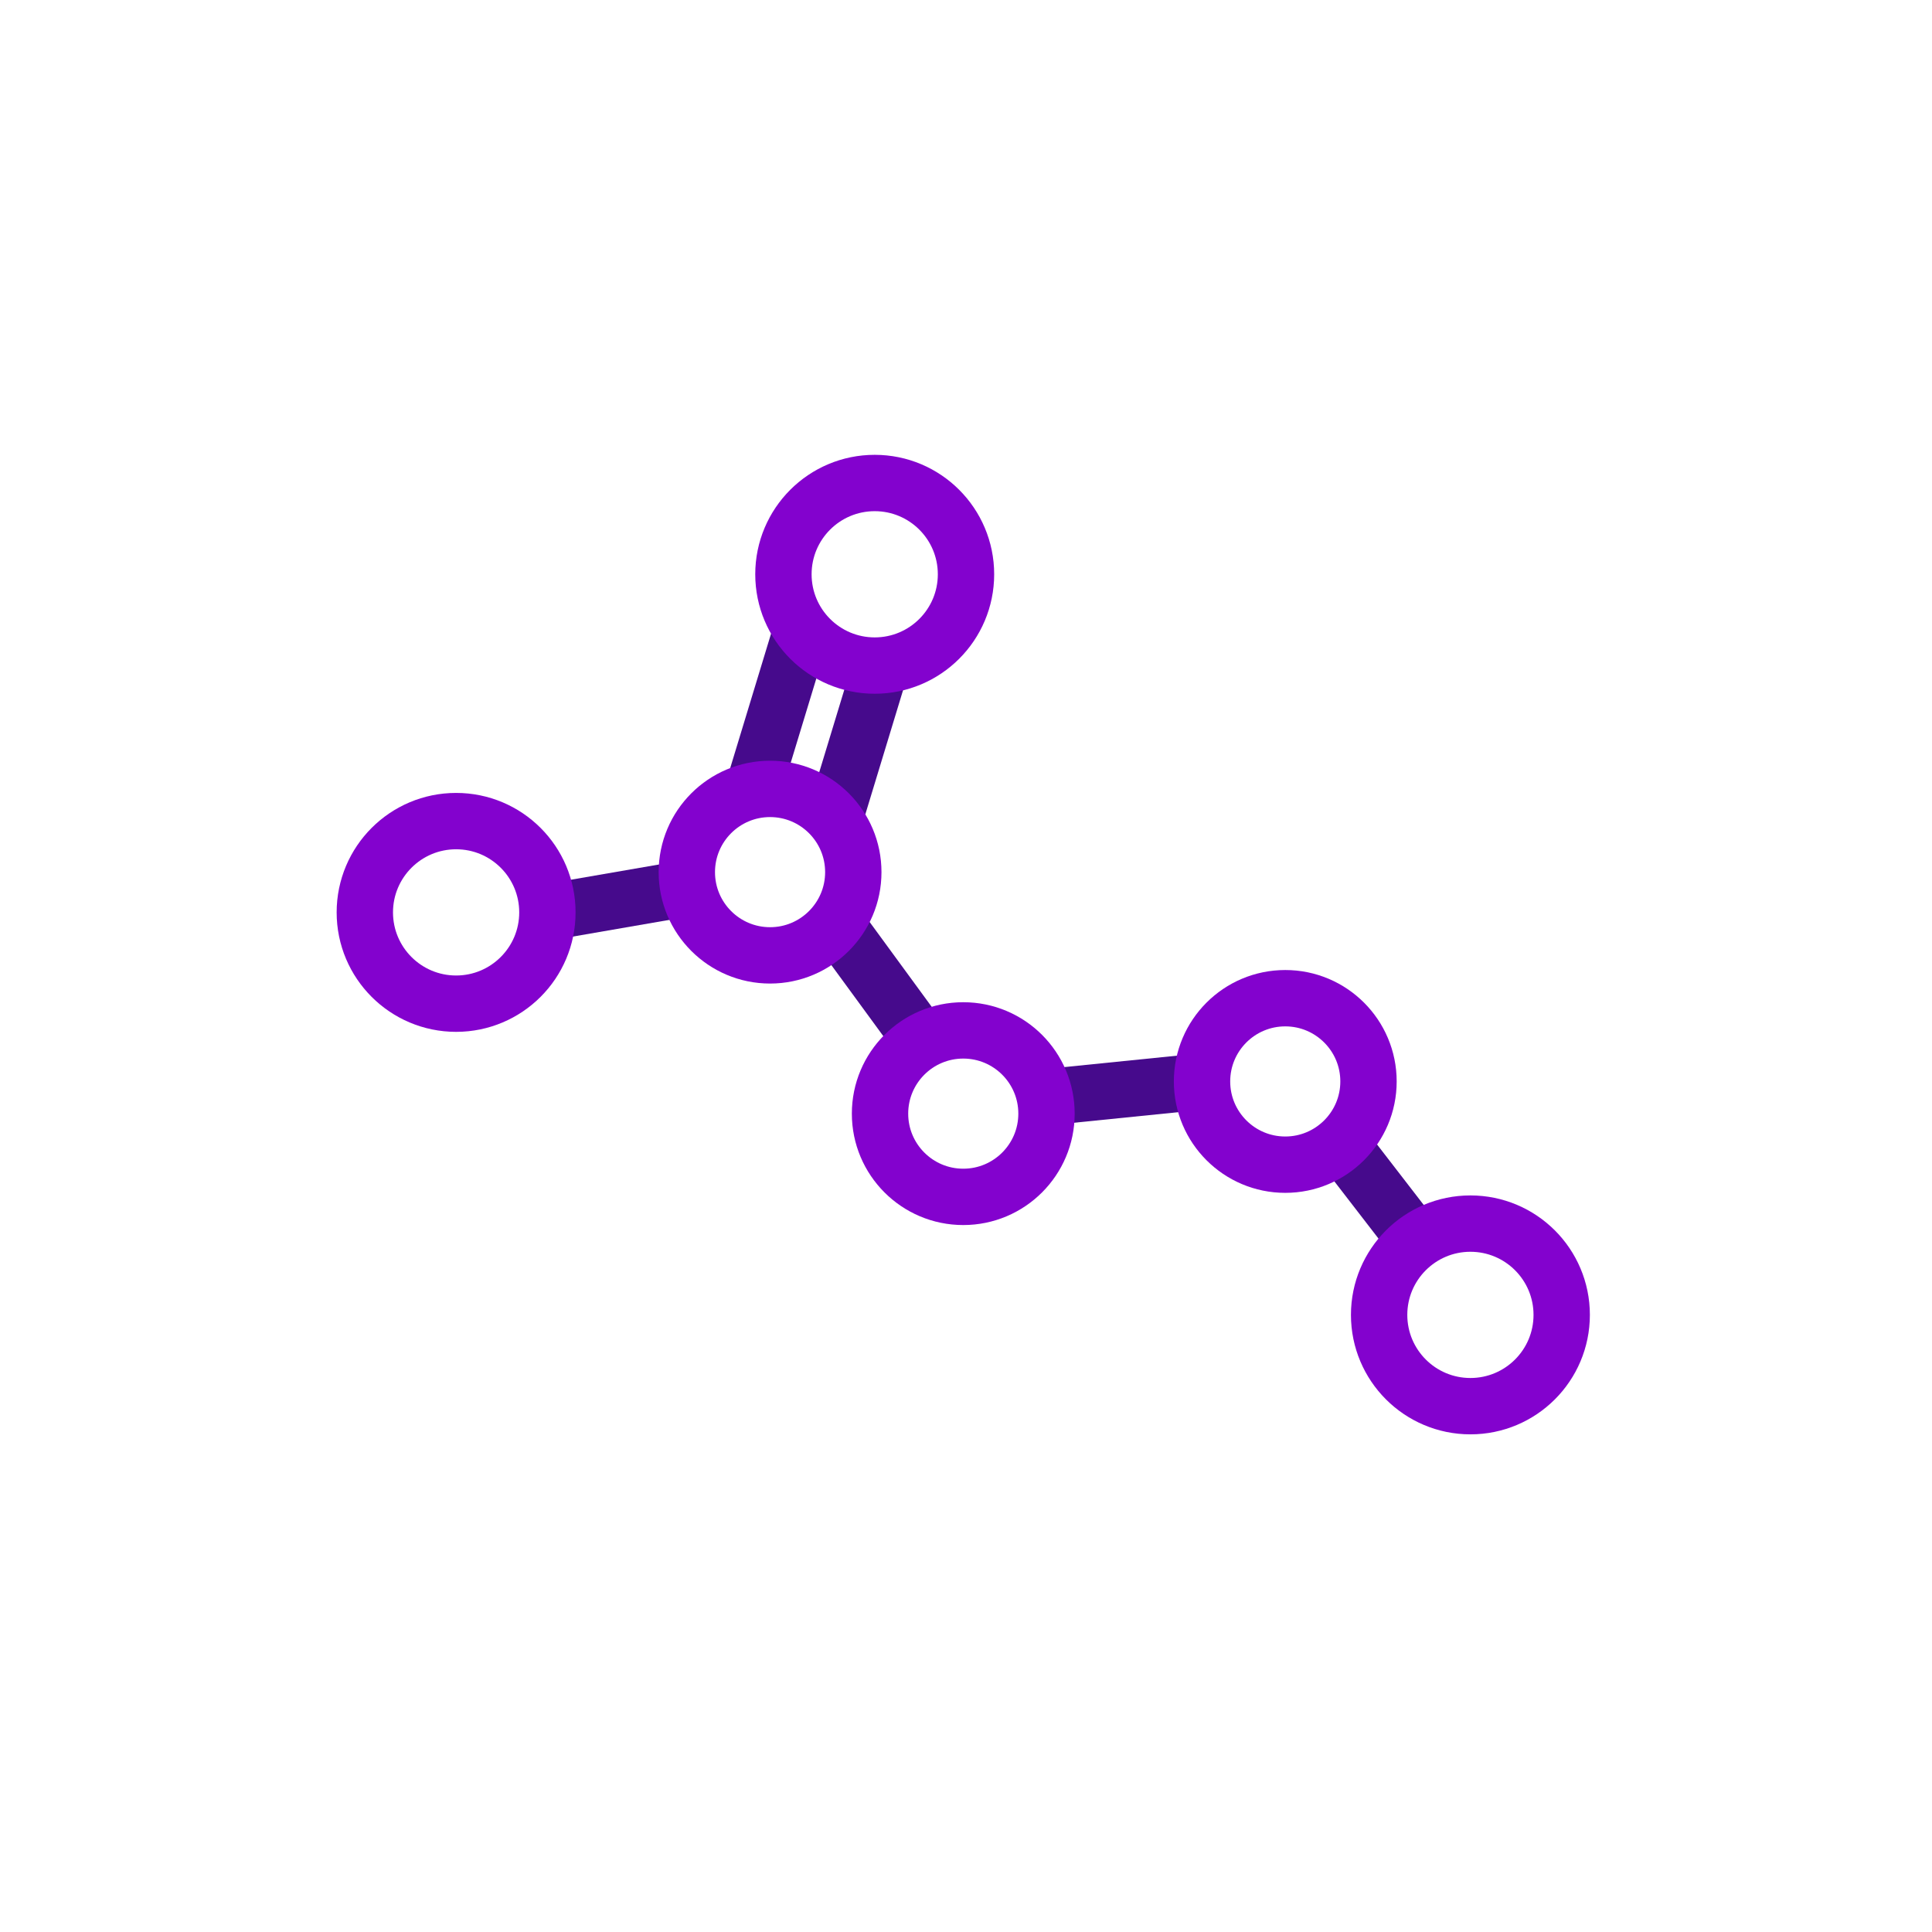 <?xml version="1.0" encoding="UTF-8"?>
<svg id="Layer_1" data-name="Layer 1" xmlns="http://www.w3.org/2000/svg" viewBox="0 0 120 120">
  <defs>
    <style>
      .cls-1 {
        stroke: #8302ce;
      }

      .cls-1, .cls-2 {
        fill: none;
        stroke-miterlimit: 10;
        stroke-width: 3.5px;
      }

      .cls-2 {
        stroke: #460a8c;
      }
    </style>
  </defs>
  <line class="cls-2" x1="49.83" y1="39" x2="46.79" y2="49"/>
  <line class="cls-2" x1="54.83" y1="41" x2="51.79" y2="51"/>
  <line class="cls-2" x1="83.27" y1="71.02" x2="87.97" y2="77.11"/>
  <line class="cls-2" x1="65" y1="68.15" x2="74.67" y2="67.17"/>
  <line class="cls-2" x1="51.9" y1="57.34" x2="56.97" y2="64.27"/>
  <line class="cls-2" x1="34" y1="56.67" x2="42.67" y2="55.17"/>
  <circle class="cls-1" cx="54.33" cy="35.67" r="5.67"/>
  <circle class="cls-1" cx="47.83" cy="54.17" r="5.17"/>
  <circle class="cls-1" cx="59.83" cy="69.17" r="5.17"/>
  <circle class="cls-1" cx="79.83" cy="67.17" r="5.17"/>
  <circle class="cls-1" cx="91.33" cy="81.67" r="5.67"/>
  <circle class="cls-1" cx="28.33" cy="56.67" r="5.67"/>
</svg>